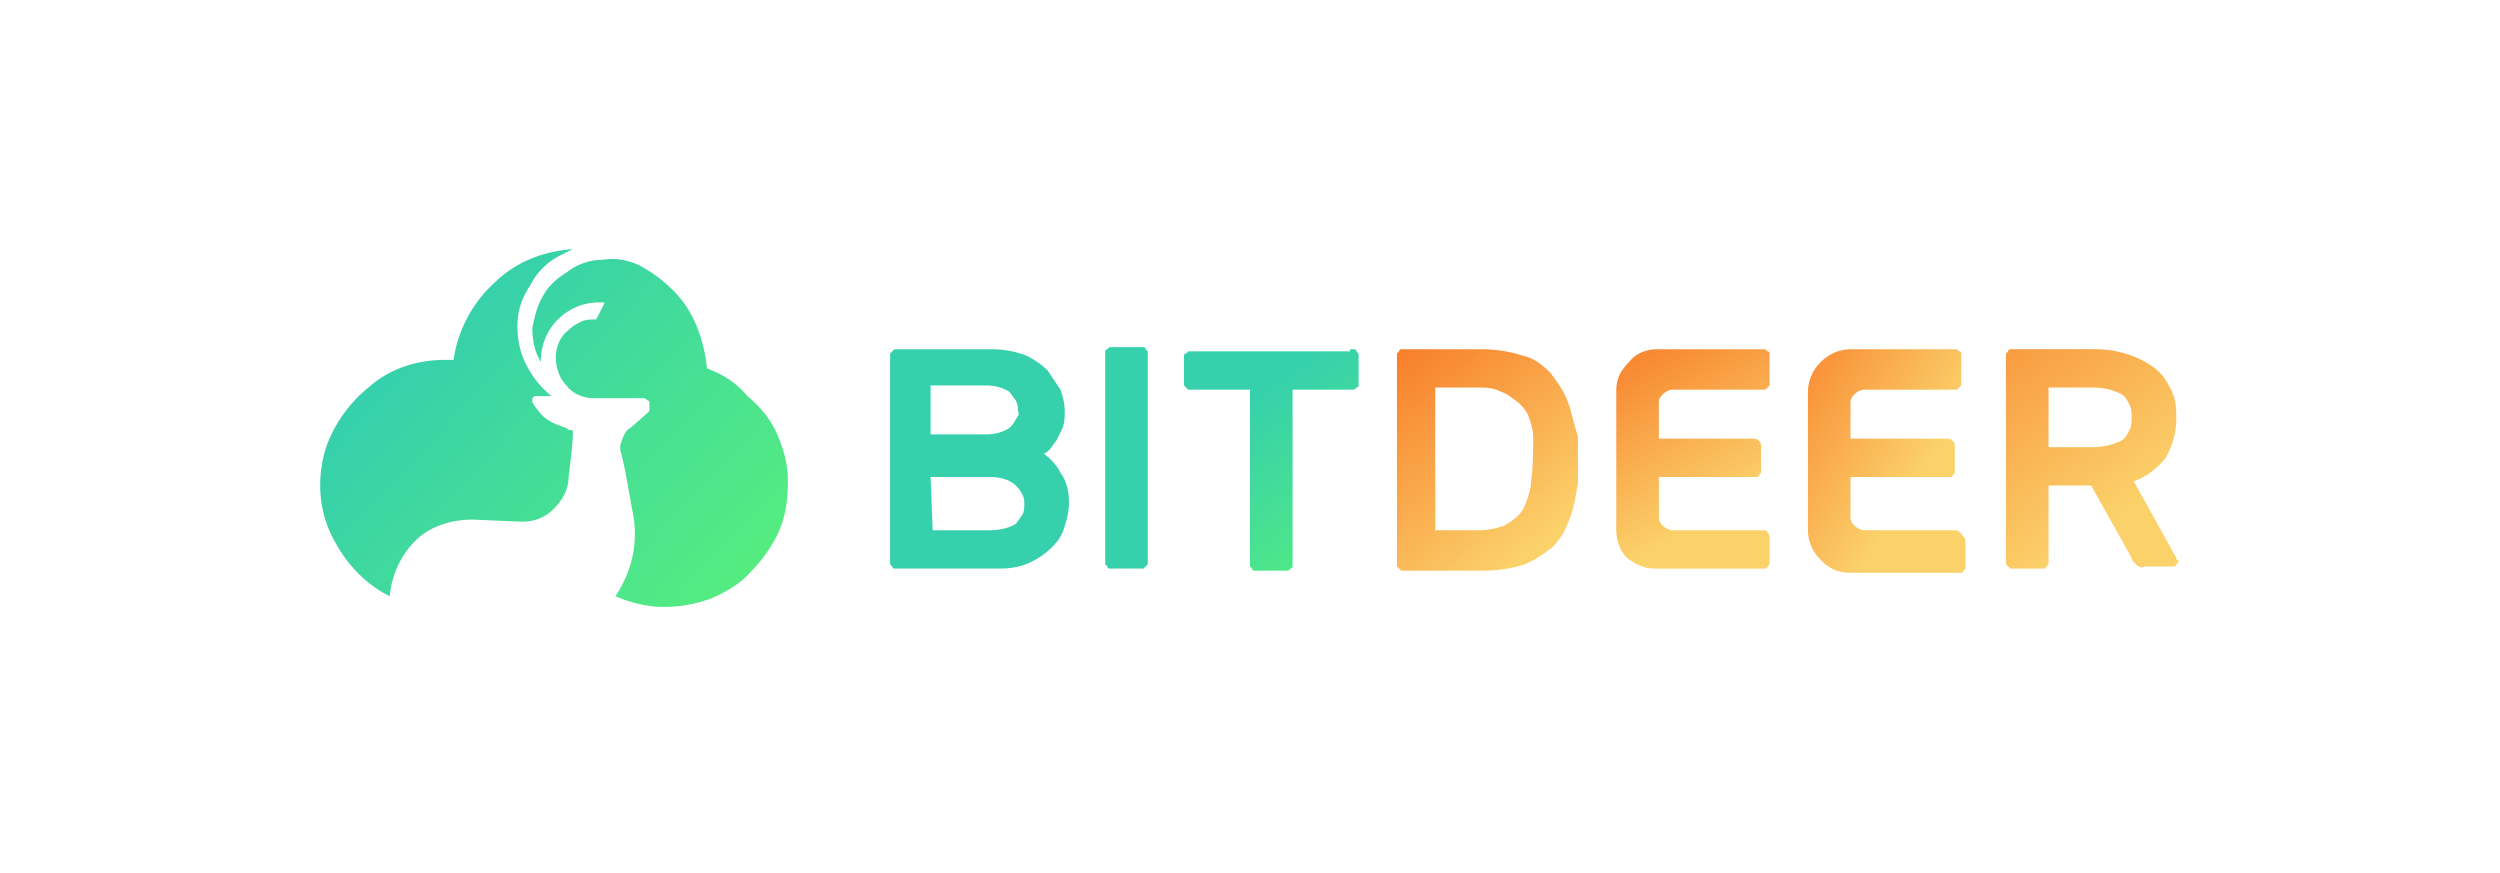 <svg xmlns="http://www.w3.org/2000/svg" xml:space="preserve" style="enable-background:new 0 0 117.4 41" viewBox="0 0 117.4 41"><style>.st0{fill-rule:evenodd;clip-rule:evenodd;fill:#1d1d1b}</style><g id="лого"><linearGradient id="SVGID_1_" x1="19.8" x2="38.71" y1="793.476" y2="775.608" gradientTransform="matrix(1 0 0 -1 0 809.692)" gradientUnits="userSpaceOnUse"><stop offset="0" style="stop-color:#36d0ac"/><stop offset=".98" style="stop-color:#60f770"/></linearGradient><path d="M26.6 20.1c-.3-.1-.6-.2-.9-.4-.3-.2-.5-.5-.7-.8v-.2l.1-.1H25.9c-.5-.4-.9-.9-1.2-1.5-.3-.6-.4-1.2-.4-1.8 0-.7.2-1.3.6-1.9.3-.6.8-1.1 1.4-1.4l.6-.3c-1.4.1-2.7.6-3.7 1.6-1 .9-1.7 2.2-1.9 3.6h-.4c-1.3 0-2.6.4-3.6 1.3-1 .8-1.8 2-2.1 3.2-.3 1.3-.2 2.6.4 3.8.6 1.2 1.5 2.2 2.7 2.8.1-1 .5-1.9 1.2-2.6.7-.7 1.7-1 2.7-1l2.3.1c.6 0 1.1-.2 1.5-.6.4-.4.7-.9.7-1.5.1-.8.2-1.6.2-2v-.2c-.2 0-.2 0-.3-.1zm6.6-2.8c-.1-1-.4-2-.9-2.8-.5-.8-1.3-1.5-2.2-2-.6-.3-1.2-.4-1.8-.3-.6 0-1.2.2-1.7.6-.5.3-.9.7-1.1 1.1-.3.5-.4 1-.5 1.5 0 .6.1 1.1.4 1.6v-.1a2.732 2.732 0 0 1 2.7-2.7h.3l-.4.8c-.2 0-.5 0-.7.1s-.4.2-.6.4c-.4.3-.6.8-.6 1.3s.2 1 .5 1.3c.3.4.8.6 1.3.6h2.3c.1 0 .1 0 .2.1.1 0 .1.1.1.2v.2c0 .1 0 .1-.1.2l-.8.7c-.2.1-.3.3-.4.6-.1.2-.1.4 0 .7.2.8.4 2.1.5 2.6.3 1.4 0 2.8-.8 4 .7.3 1.5.5 2.2.5.8 0 1.5-.1 2.3-.4.7-.3 1.4-.7 1.9-1.3.5-.5 1-1.2 1.3-1.9.3-.7.4-1.5.4-2.3 0-.8-.2-1.5-.5-2.2-.3-.7-.8-1.3-1.4-1.8-.5-.6-1.1-1-1.9-1.3z" style="fill:url(#SVGID_1_)"/><linearGradient id="SVGID_2_" x1="183.531" x2="272.799" y1="531.661" y2="366.012" gradientTransform="matrix(1 0 0 -1 0 809.692)" gradientUnits="userSpaceOnUse"><stop offset="0" style="stop-color:#36d0ac"/><stop offset=".98" style="stop-color:#60f770"/></linearGradient><path d="M42.2 26.7H42s-.1 0-.1-.1l-.1-.1V16.6l.1-.1.1-.1H46.6c.5 0 1.1.1 1.6.3.4.2.7.4 1 .7l.6.9c.1.3.2.6.2 1 0 .3 0 .5-.1.8l-.3.6c-.1.1-.2.3-.3.4-.1.1-.2.2-.3.2.3.2.6.5.8.9.3.4.4.9.4 1.4 0 .4-.1.8-.2 1.1-.1.4-.3.7-.6 1-.3.3-.6.5-1 .7-.4.2-.9.3-1.4.3h-4.8zm5.6-7.4c0-.2 0-.3-.1-.5-.1-.1-.2-.3-.3-.4-.3-.2-.7-.3-1.1-.3h-2.6v2.3h2.6c.4 0 .8-.1 1.1-.3.1-.1.2-.2.3-.4s.2-.2.1-.4zm-4 5.6h2.7c.4 0 .9-.1 1.2-.3.1-.1.2-.3.3-.4.1-.2.1-.3.1-.5s0-.3-.1-.5-.2-.3-.3-.4c-.3-.3-.8-.4-1.2-.4h-2.8l.1 2.5z" style="fill:url(#SVGID_2_)"/><linearGradient id="SVGID_3_" x1="201.915" x2="271.17" y1="733.769" y2="708.486" gradientTransform="matrix(1 0 0 -1 0 809.692)" gradientUnits="userSpaceOnUse"><stop offset="0" style="stop-color:#36d0ac"/><stop offset=".98" style="stop-color:#60f770"/></linearGradient><path d="M52.3 26.7h-.2s-.1 0-.1-.1l-.1-.1V16.5s0-.1.1-.1l.1-.1H53.7s.1 0 .1.1l.1.1V26.5l-.1.1-.1.1h-1.4z" style="fill:url(#SVGID_3_)"/><linearGradient id="SVGID_4_" x1="59.074" x2="66.563" y1="791.217" y2="780.65" gradientTransform="matrix(1 0 0 -1 0 809.692)" gradientUnits="userSpaceOnUse"><stop offset="0" style="stop-color:#36d0ac"/><stop offset="1" style="stop-color:#60f770"/></linearGradient><path d="M63.4 16.4h.2s.1 0 .1.1l.1.1v1.5s0 .1-.1.1l-.1.1H60.7V26.6s0 .1-.1.1l-.1.1H58.9s-.1 0-.1-.1l-.1-.1V18.3H55.8l-.1-.1-.1-.1v-1.4s0-.1.1-.1l.1-.1H63.4z" style="fill:url(#SVGID_4_)"/><linearGradient id="SVGID_5_" x1="63.495" x2="72.935" y1="794.716" y2="783.034" gradientTransform="matrix(1 0 0 -1 0 809.692)" gradientUnits="userSpaceOnUse"><stop offset="0" style="stop-color:#f76b1c"/><stop offset=".91" style="stop-color:#fbd16a"/></linearGradient><path d="M73.6 18.8c-.2-.5-.5-.9-.8-1.3-.4-.4-.8-.7-1.3-.8-.6-.2-1.3-.3-1.9-.3H65.8s-.1 0-.1.1l-.1.1V26.6l.1.1.1.1H69.7c.6 0 1.3-.1 1.9-.3.5-.2.9-.5 1.3-.8.4-.4.6-.8.8-1.3.2-.5.3-1.1.4-1.7v-2.2c-.2-.6-.3-1.2-.5-1.7zm-1.7 3.8c0 .3-.1.6-.2.9-.1.3-.2.5-.4.7-.2.2-.5.4-.7.5-.3.1-.7.2-1.1.2h-2.1v-6.7h2c.4 0 .7 0 1.1.2.3.1.5.3.8.5.2.2.4.4.5.7.1.3.2.6.2.9 0 .7 0 1.4-.1 2.1z" style="fill:url(#SVGID_5_)"/><linearGradient id="SVGID_6_" x1="75.287" x2="81.074" y1="796.247" y2="785.85" gradientTransform="matrix(1 0 0 -1 0 809.692)" gradientUnits="userSpaceOnUse"><stop offset="0" style="stop-color:#f76b1c"/><stop offset=".37" style="stop-color:#f88e37"/><stop offset="1" style="stop-color:#fbd16a"/></linearGradient><path d="M82.8 24.9h-4.3c-.1 0-.3-.1-.4-.2-.1-.1-.2-.2-.2-.4v-1.9H82.5s.1 0 .1-.1l.1-.1V21c0-.1 0-.2-.1-.3-.1-.1-.2-.1-.3-.1h-4.4v-1.7c0-.2.1-.3.2-.4.1-.1.3-.2.4-.2h4.4l.1-.1.1-.1v-1.5s0-.1-.1-.1l-.1-.1H77.8c-.5 0-1 .2-1.3.6-.4.4-.6.8-.6 1.3v6.6c0 .5.2 1 .5 1.3.4.3.8.5 1.3.5h5.2s.1 0 .1-.1l.1-.1v-1.2c0-.1 0-.2-.1-.3 0-.1-.1-.1-.2-.1z" style="fill:url(#SVGID_6_)"/><linearGradient id="SVGID_7_" x1="75.977" x2="97.838" y1="796.402" y2="782.617" gradientTransform="matrix(1 0 0 -1 0 809.692)" gradientUnits="userSpaceOnUse"><stop offset=".22" style="stop-color:#f76b1c"/><stop offset=".65" style="stop-color:#fbd16a"/></linearGradient><path d="M91.8 24.9h-4.3c-.1 0-.3-.1-.4-.2-.1-.1-.2-.2-.2-.4v-1.9h4.7s.1 0 .1-.1l.1-.1V21c0-.1 0-.2-.1-.3-.1-.1-.2-.1-.3-.1h-4.5v-1.7c0-.2.1-.3.2-.4.1-.1.3-.2.4-.2h4.4l.1-.1.1-.1v-1.5s0-.1-.1-.1l-.1-.1h-5c-.5 0-1 .2-1.4.6-.4.4-.6.9-.6 1.4v6.5c0 .5.2 1 .6 1.4.4.4.8.6 1.4.6h5.2s.1 0 .1-.1l.1-.1v-1.2c0-.1 0-.2-.1-.3-.2-.3-.3-.3-.4-.3z" style="fill:url(#SVGID_7_)"/><linearGradient id="SVGID_8_" x1="86.819" x2="102.403" y1="802.192" y2="781.573" gradientTransform="matrix(1 0 0 -1 0 809.692)" gradientUnits="userSpaceOnUse"><stop offset=".13" style="stop-color:#f76b1c"/><stop offset=".81" style="stop-color:#fbd16a"/></linearGradient><path d="m102.2 26.2-2-3.6c.6-.2 1.1-.6 1.5-1.1.3-.5.5-1.2.5-1.8 0-.4 0-.9-.2-1.3s-.4-.8-.8-1.1c-.8-.6-1.8-.9-2.8-.9h-4s-.1 0-.1.1l-.1.1V26.5l.1.1.1.1H96s.1 0 .1-.1l.1-.1v-3.7h2l1.9 3.4c0 .1.1.2.2.3.1.1.3.2.4.1H102.1s.1 0 .1-.1l.1-.1v-.1c-.1 0-.1 0-.1-.1zm-2.6-5.5c-.4.2-.9.3-1.3.3h-2.1v-2.8h2.1c.5 0 .9.1 1.3.3.2.1.3.3.4.5.1.2.1.4.1.6 0 .2 0 .4-.1.6-.1.2-.2.4-.4.5z" style="fill:url(#SVGID_8_)"/></g></svg>